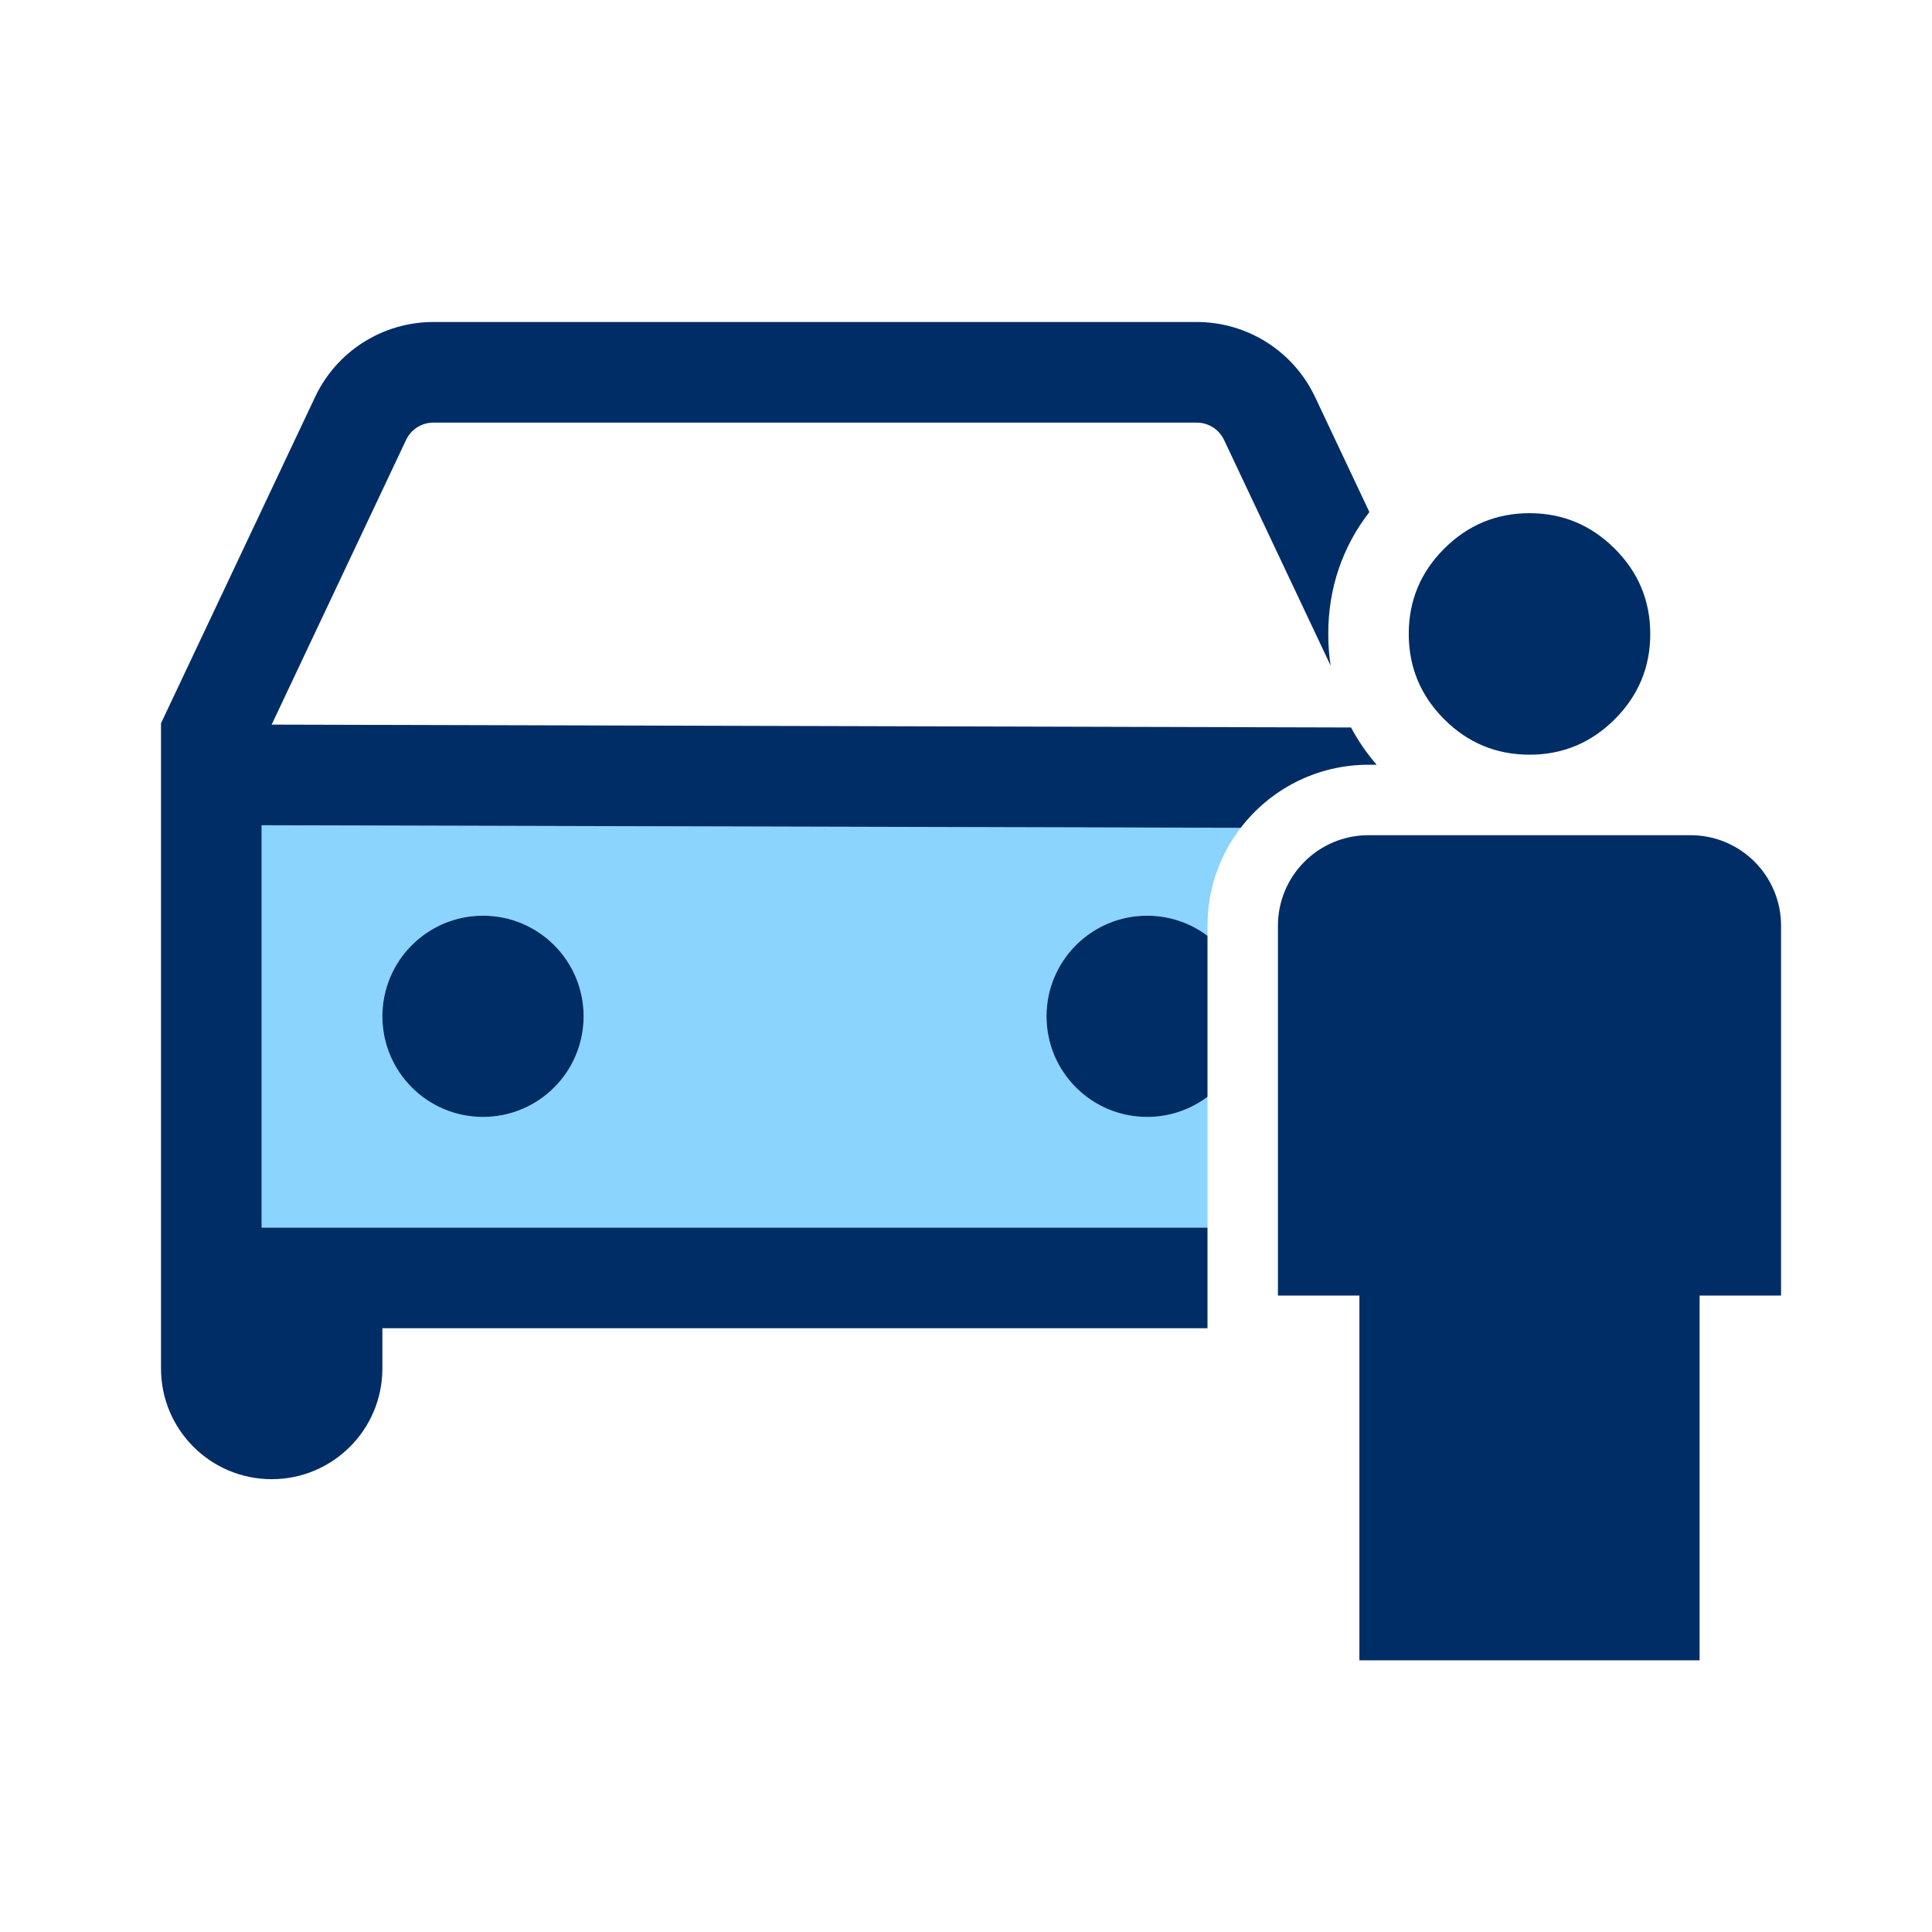 <svg width="48" height="48" viewBox="0 0 48 48" fill="none" xmlns="http://www.w3.org/2000/svg">
<path fill-rule="evenodd" clip-rule="evenodd" d="M30 27.25V30.5L6.5 30.5V20.503L30.825 20.567C30.307 21.241 30 22.085 30 23V23.25C29.582 22.936 29.063 22.75 28.5 22.75C27.119 22.75 26 23.869 26 25.25C26 26.631 27.119 27.75 28.5 27.75C29.063 27.75 29.582 27.564 30 27.25ZM14.5 25.25C14.5 26.631 13.381 27.75 12 27.75C10.619 27.75 9.5 26.631 9.5 25.25C9.5 23.869 10.619 22.75 12 22.75C13.381 22.75 14.5 23.869 14.5 25.25Z" fill="#8AD4FE"/>
<path d="M4 17.97V34C4 35.519 5.231 36.75 6.75 36.75C8.269 36.75 9.5 35.519 9.5 34V33H30V30.5L6.5 30.5V20.503L30.825 20.567C31.556 19.614 32.706 19 34 19H34.203C33.952 18.711 33.74 18.401 33.566 18.074L6.749 18.003L10.089 10.93C10.213 10.667 10.477 10.5 10.767 10.5H29.733C30.023 10.5 30.287 10.667 30.411 10.93L33.059 16.537C33.02 16.281 33 16.018 33 15.75C33 14.619 33.35 13.589 34.022 12.722L32.672 9.862C32.135 8.725 30.99 8 29.733 8H10.767C9.51 8 8.365 8.725 7.829 9.862L4 17.97Z" fill="#012D66"/>
<path d="M28.5 27.75C29.063 27.75 29.582 27.564 30 27.25V23.25C29.582 22.936 29.063 22.75 28.5 22.75C27.119 22.75 26 23.869 26 25.25C26 26.631 27.119 27.75 28.5 27.75Z" fill="#012D66"/>
<path d="M14.5 25.25C14.5 26.631 13.381 27.75 12 27.75C10.619 27.75 9.5 26.631 9.5 25.25C9.5 23.869 10.619 22.75 12 22.75C13.381 22.75 14.5 23.869 14.5 25.25Z" fill="#012D66"/>
<path d="M38 18.75C38.825 18.75 39.532 18.456 40.118 17.869C40.705 17.283 41 16.576 41 15.75C41 14.924 40.706 14.219 40.118 13.632C39.53 13.046 38.825 12.75 38 12.75C37.175 12.75 36.468 13.044 35.88 13.632C35.292 14.22 35 14.925 35 15.75C35 16.575 35.294 17.282 35.88 17.869C36.467 18.457 37.175 18.75 38 18.75Z" fill="#012D66"/>
<path d="M33.774 32.188H31.75V23C31.75 21.757 32.757 20.75 34 20.75H42C43.243 20.75 44.25 21.757 44.25 23V32.188H42.226V41.25H33.774V32.188Z" fill="#012D66"/>
</svg>

